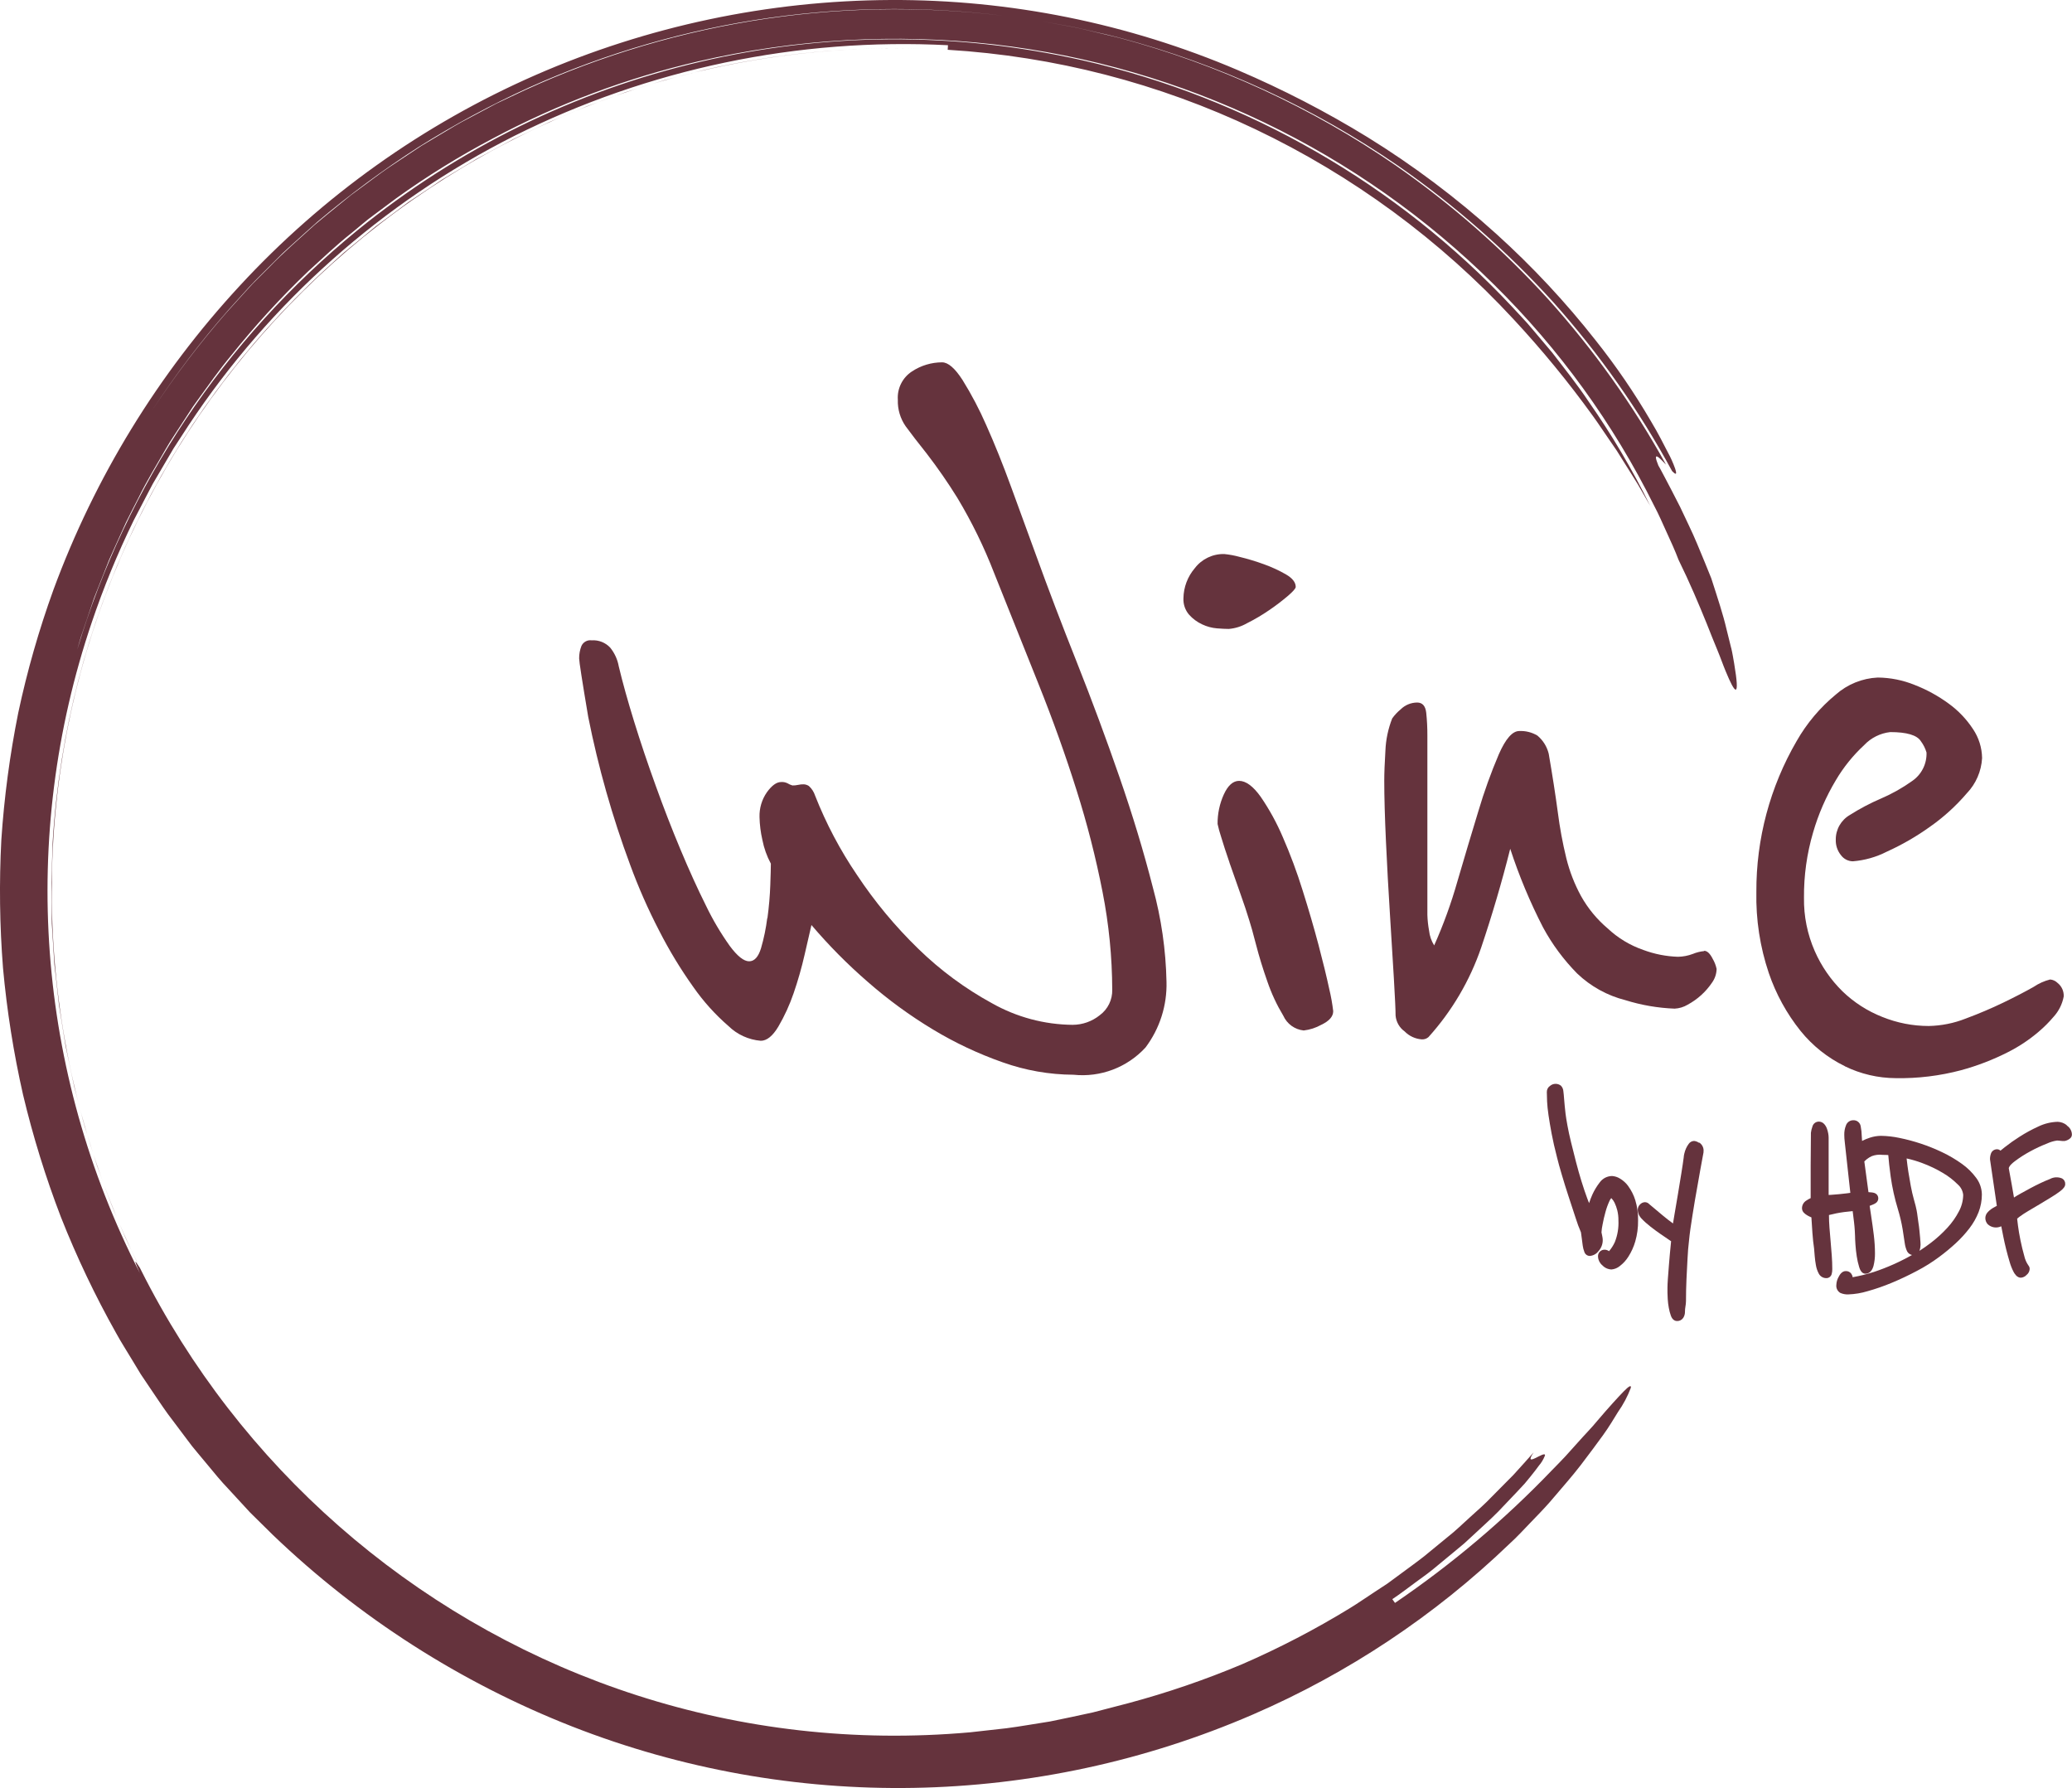 <?xml version="1.0" encoding="UTF-8"?>
<svg id="Capa_2" data-name="Capa 2" xmlns="http://www.w3.org/2000/svg" xmlns:xlink="http://www.w3.org/1999/xlink" viewBox="0 0 1465.97 1264.87">
  <defs>
    <style>
      .cls-1 {
        fill: none;
      }

      .cls-2 {
        fill: #65333d;
      }

      .cls-3 {
        clip-path: url(#clippath);
      }
    </style>
    <clipPath id="clippath">
      <rect class="cls-1" width="1465.97" height="1264.87"/>
    </clipPath>
  </defs>
  <g id="Capa_1-2" data-name="Capa 1">
    <g class="cls-3">
      <g id="Grupo_692" data-name="Grupo 692">
        <path id="Trazado_897" data-name="Trazado 897" class="cls-2" d="M1224.85,458.47l-3.36-13.55c-2.33-10.09-6.23-21.84-10.75-35.86-2.67-6.85-6.27-15.3-9.94-24.22-3.66-8.91-8.28-17.93-12.11-26.27-4.1-8.22-8.05-15.48-10.77-20.79-2.73-5.31-4.6-8.47-4.6-8.47-4.4-10.82.41-5.86,5.41-.66-23.23-42.02-51.17-81.25-83.3-116.93-32.35-35.54-68.59-67.32-108.04-94.76-59.5-40.98-125.59-71.48-195.38-90.16-5.86-1.47-11.73-2.8-17.59-4.21-5.86-1.41-11.73-2.93-17.59-3.93l-17.74-3.27c-2.93-.53-5.86-1.11-8.87-1.6l-8.96-1.19c-119.16-16.65-240.6,1.12-350,51.21l-20.1,9.47-19.6,10.42c-6.6,3.34-12.9,7.21-19.25,11.01l-9.51,5.67-4.75,2.84-4.62,3.06-18.43,12.24c-6.1,4.13-11.9,8.68-17.87,13l-8.88,6.55-8.56,6.95c-5.67,4.68-11.43,9.24-17.02,14-10.85,9.9-21.99,19.42-32.18,30.01l-7.78,7.75c-2.62,2.55-5.17,5.17-7.59,7.92l-14.73,16.24c-19.19,21.94-36.85,45.16-52.86,69.52,16.24-24.88,34.23-48.58,53.83-70.91l14.94-16.52c5.03-5.45,10.44-10.55,15.64-15.85l7.87-7.87c2.68-2.57,5.48-5,8.22-7.51,5.51-4.95,10.97-10,16.55-14.88,22.68-19.16,46.58-36.83,71.55-52.88,25.11-15.78,51.25-29.87,78.24-42.16C482.99,12.98,603.29-4.12,721.26,12.62l8.97,1.19c2.93.47,5.86,1.06,8.9,1.58l17.8,3.24c5.95.98,11.73,2.62,17.68,3.91,5.95,1.29,11.73,2.65,17.59,4.19,70.51,18.69,137.26,49.4,197.33,90.77,39.99,27.87,76.7,60.17,109.45,96.27,32.55,36.45,60.76,76.54,84.06,119.49,2.36,2.43,3.74,3.08,2.16-1.7-1.4-3.99-3.13-7.85-5.16-11.55-2.84-5.39-6.41-12.78-11.95-21.99-11.64-19.97-24.7-39.08-39.08-57.17-21.25-27.05-44.76-52.25-70.28-75.32-28.29-25.57-58.84-48.52-91.29-68.56-29.29-17.98-59.87-33.78-91.48-47.28C798.28,16.53,714.64-.38,630.18,0c-86.48.38-171.98,18.44-251.22,53.07-79.38,34.75-150.7,85.57-209.47,149.24-57.6,62.26-102.35,135.28-131.67,214.87-10.29,28.44-18.62,57.55-24.92,87.12-5.95,29.66-9.95,59.69-11.96,89.88-1.58,30.22-1.18,60.51,1.19,90.68,2.76,30.14,7.49,60.07,14.18,89.59,7.01,29.44,15.97,58.39,26.83,86.64,11.13,28.15,24.15,55.51,38.98,81.89,3.62,6.64,7.77,12.99,11.63,19.48l5.86,9.69,6.33,9.41c4.28,6.23,8.39,12.59,12.83,18.71l13.63,18.13,3.42,4.53,3.62,4.4,7.26,8.71c4.85,5.86,9.59,11.73,14.82,17.15l15.36,16.68,16.13,15.91c61.04,58.52,132.93,104.55,211.63,135.48,155.46,60.93,328.71,57.88,481.94-8.47,67.11-29.05,128.49-69.87,181.24-120.53,5.6-5.06,10.44-10.41,15.23-15.36,4.79-4.95,9.37-9.68,13.5-14.37,8.08-9.57,15.6-17.96,21.71-25.93,6.11-7.97,11.35-15.1,15.86-21.29s7.75-11.89,10.63-16.45c3.73-5.28,6.77-11.02,9.06-17.06.5-2.3-1.32-1.32-5.2,2.67s-10.26,10.94-18.41,20.52c-3.96,4.9-9.06,9.97-14.29,15.91l-8.33,9.26c-2.93,3.24-6.2,6.38-9.46,9.79-33.66,35.12-70.92,66.62-111.15,93.97l-1.88-2.67c6.08-3.99,11.49-8.34,16.86-12.2,5.37-3.86,10.45-7.55,14.98-11.46l13.11-10.83,6.01-5.01,5.44-5.01c6.99-6.55,13.34-12.15,18.56-17.47l13.41-14.1,5.25-5.64,4.12-5c2.48-3.06,4.4-5.56,5.86-7.59,1.89-2.17,3.37-4.65,4.4-7.33.6-4.19-16.04,9.84-8.02-2.18-4.78,5.31-9.47,10.7-14.32,15.94l-15.08,15.22c-4.93,5.19-10.26,9.87-15.58,14.66-5.32,4.79-10.41,9.81-16.04,14.19l-16.57,13.59c-5.6,4.4-11.45,8.53-17.17,12.81l-8.63,6.35-8.93,5.86c-6,3.88-11.82,8.02-17.94,11.73-24.33,14.89-49.66,28.06-75.82,39.43-26.26,11.05-53.24,20.29-80.76,27.66l-24.92,6.48c-9.53,2.17-20,4.25-30.43,6.44-10.54,1.61-21.04,3.52-30.79,4.78l-25.58,2.86c-328.29,29.31-618.18-213.06-647.49-541.35C9.67,355.75,252.05,65.86,580.33,36.55c24.27-2.17,48.65-2.85,73.01-2.03-52.06-1.73-104.13,3.29-154.91,14.92l-18.76,4.79-9.37,2.42-9.25,2.84-18.46,5.72-18.15,6.61c-3.02,1.11-6.05,2.14-9.06,3.31l-8.9,3.71-17.75,7.45-17.37,8.25c-2.93,1.47-5.86,2.71-8.66,4.16l-8.46,4.54-16.9,9.09-16.45,9.88-8.21,4.95-7.96,5.34-15.92,10.61-15.35,11.42-7.68,5.7-7.33,6.05-14.76,12.15c-4.81,4.18-9.44,8.55-14.16,12.81-113.91,104.87-182.81,249.76-192.25,404.3l-.62,19.25-.32,9.63c0,3.21.09,6.42.12,9.65l.21,19.31,1.2,19.29.62,9.66,1.11,9.57,2.17,19.26,3.08,19.16,1.55,9.59,2.01,9.51,4.05,19.06,4.93,18.87c.85,3.14,1.58,6.32,2.52,9.43l2.93,9.32c1.99,6.2,3.8,12.46,5.86,18.63,4.59,12.21,8.68,24.66,14.06,36.65,2.61,6,4.95,12.14,7.78,18.05l8.59,17.71c-1.83-2.61-6.33-10.48-.15,3.46C25.81,758.12,13.52,592.04,64.91,440.32c8.31-24.62,18.2-48.69,29.6-72.04l8.99-17.27,4.52-8.62,4.93-8.4,9.85-16.79,10.61-16.32c57.73-87.12,137.17-157.69,230.49-204.75,95.02-47.49,200.71-69.58,306.8-64.14,0,.81-.15,2.4-.19,3.23,75.45,4.57,149.31,23.64,217.55,56.15,68.88,32.79,130.9,78.4,182.72,134.39,20.13,21.65,38.91,44.52,56.21,68.49,4.02,5.53,7.65,11.17,11.41,16.55l5.51,8.03,5.06,8.09c3.31,5.35,6.68,10.51,9.81,15.66l8.8,15.3c-12.63-25.67-27.2-50.33-43.58-73.78-7.99-11.98-16.99-23.26-25.83-34.71l-14.03-16.61c-4.6-5.61-9.78-10.72-14.66-16.13-40.31-42.94-86.75-79.69-137.8-109.05-51.77-29.87-107.73-51.79-166.02-65-180.38-40.76-369.49,3.63-512.9,120.39-94.12,76.88-163.11,180.14-198.11,296.52.88-3.02,1.66-6.1,2.64-9.1l3.05-9.02,6.13-18.15,7.08-17.96,3.55-9.03c1.25-2.93,2.65-5.86,3.97-8.88l8.08-17.83c2.83-5.86,5.95-11.73,8.93-17.59,5.76-11.85,12.77-23.09,19.37-34.64,3.28-5.78,7.17-11.21,10.72-16.86l5.47-8.4,2.73-4.21,2.93-4.08c7.9-10.82,15.54-21.89,24.22-32.25,16.85-21.1,35.11-41.05,54.65-59.69,10.01-9.07,19.76-18.46,30.36-26.84,5.26-4.22,10.26-8.8,15.73-12.72l16.2-12.08c21.74-15.62,44.52-29.73,68.2-42.22,45.88-24.47,94.77-42.81,145.42-54.56,68.63-15.91,139.47-19.96,209.46-11.98,133.53,15.42,258.01,75.25,353.47,169.88,46.16,45.5,84.45,98.36,113.29,156.4,3.28,6.14,6.01,12.59,8.93,18.95,2.92,6.36,5.86,12.75,8.34,19.32,8.08,16.43,14.44,31.59,19.97,45.2,2.62,6.68,5.15,12.96,7.49,18.59s4.09,10.77,5.86,14.95c3.45,8.43,6.03,13.4,7.21,13.12s.98-5.86-1.16-18.52c-.57-3.17-1.11-6.82-2.05-10.85"/>
        <path id="Trazado_898" data-name="Trazado 898" class="cls-2" d="M542.83,649.53c-.9,7.2-2.37,14.31-4.4,21.27-1.88,6.16-4.69,9.23-8.43,9.22s-8.29-3.62-13.65-10.83c-6.41-9-12.05-18.53-16.84-28.48-5.86-11.73-11.88-24.97-18.06-39.73-6.18-14.76-12.04-29.87-17.59-45.34-5.62-15.51-10.7-30.62-15.25-45.34-4.54-14.72-8.16-27.69-10.83-38.92-.86-4.83-2.93-9.37-6.01-13.19-3.38-3.65-8.23-5.57-13.19-5.22-3.03-.42-5.98,1.22-7.23,4.02-1.09,2.8-1.63,5.79-1.6,8.8,0,2.14,2.14,15.92,6.42,41.33,7.1,35.64,17.03,70.66,29.69,104.73,5.85,15.93,12.7,31.48,20.52,46.54,7.04,13.82,15.09,27.1,24.09,39.73,7.13,10.23,15.5,19.53,24.92,27.69,6.17,6.04,14.26,9.73,22.87,10.44,4.28,0,8.42-3.34,12.43-10.03,4.39-7.51,8.02-15.44,10.83-23.68,3.08-8.96,5.68-18.07,7.78-27.31,2.13-9.09,3.73-16.04,4.81-20.86,12.21,14.36,25.49,27.78,39.73,40.12,14.35,12.58,29.8,23.87,46.15,33.72,15.61,9.43,32.15,17.22,49.36,23.26,16.1,5.75,33.06,8.72,50.15,8.8,19.08,2.01,37.98-5.13,50.96-19.26,10.08-13.39,15.31-29.8,14.85-46.54-.46-22.51-3.69-44.88-9.63-66.6-6.42-25.15-14.31-51.23-23.68-78.25-9.36-27.02-19.39-54.04-30.1-81.05-10.75-27.01-20.38-52.29-28.89-75.83-5.86-16.05-11.73-32.1-17.59-48.16-5.86-16.06-11.73-30.63-17.59-43.73-4.83-11.09-10.47-21.82-16.86-32.09-5.35-8.29-10.16-12.44-14.44-12.45-7.56.02-14.96,2.25-21.27,6.42-6.74,4.37-10.58,12.05-10.03,20.07-.23,6.73,1.74,13.35,5.61,18.85,3.73,5.09,8.68,11.51,14.85,19.26,7.74,10.06,14.98,20.51,21.67,31.3,10.21,17,18.94,34.86,26.08,53.36,10.69,26.76,21.12,52.84,31.3,78.24,10.17,25.4,19.14,50.41,26.89,75.03,7.52,23.71,13.68,47.82,18.46,72.23,4.47,22.74,6.76,45.85,6.83,69.02.2,7.1-3.09,13.84-8.8,18.06-5.46,4.4-12.25,6.8-19.26,6.82-19.98-.18-39.58-5.43-56.98-15.25-19.06-10.4-36.61-23.37-52.16-38.53-16.27-15.78-30.8-33.27-43.33-52.16-11.95-17.56-21.91-36.41-29.69-56.18-.84-2.62-2.35-4.97-4.4-6.82-1.07-.72-2.32-1.13-3.61-1.2-1.35-.03-2.7.1-4.02.4-1.32.3-2.67.43-4.02.4-1.27-.37-2.49-.91-3.62-1.6-1.37-.65-2.89-.93-4.4-.81-3.21,0-6.55,2.41-10.04,7.23-3.58,5.15-5.41,11.32-5.22,17.59.13,5.4.8,10.78,2.01,16.05,1.14,5.89,3.16,11.58,6.01,16.86,0,2.68-.13,7.76-.4,15.25-.26,7.49-.93,15.24-2.01,23.26"/>
        <path id="Trazado_899" data-name="Trazado 899" class="cls-2" d="M882.28,440.88c5.42-2.72,10.65-5.8,15.66-9.24,4.57-3.1,8.98-6.45,13.19-10.03,3.74-3.21,5.61-5.34,5.61-6.42,0-3.21-2.29-6.14-6.82-8.8-4.99-2.87-10.23-5.29-15.66-7.23-5.65-2.06-11.41-3.81-17.25-5.22-3.55-.98-7.17-1.65-10.83-2.01-8.16-.19-15.92,3.54-20.86,10.03-5.07,5.94-7.91,13.46-8.02,21.27-.2,4.25,1.23,8.42,4.02,11.64,2.58,2.88,5.73,5.2,9.24,6.82,3.28,1.56,6.81,2.51,10.42,2.81,3.47.28,6.27.41,8.43.41,4.52-.38,8.91-1.75,12.84-4.02"/>
        <path id="Trazado_900" data-name="Trazado 900" class="cls-2" d="M869.85,610.19c2.41,6.96,4.95,14.18,7.62,21.67,2.67,7.49,4.81,13.91,6.42,19.26,1.07,3.21,2.67,8.96,4.81,17.25,2.14,8.3,4.81,16.99,8.02,26.08,2.88,8.4,6.64,16.47,11.23,24.07,2.6,5.81,8.1,9.79,14.44,10.44,4.37-.5,8.6-1.87,12.45-4.02,5.62-2.67,8.43-5.88,8.43-9.63-.62-5.27-1.55-10.5-2.8-15.66-1.89-8.8-4.43-19.23-7.62-31.3-3.2-12.07-6.94-24.91-11.23-38.51-3.98-12.82-8.67-25.42-14.04-37.72-4.26-10-9.49-19.54-15.64-28.5-5.36-7.48-10.44-11.22-15.25-11.23-4.29,0-7.9,3.21-10.83,9.63-2.97,6.55-4.47,13.67-4.4,20.86.64,2.97,1.44,5.91,2.4,8.8,1.6,5.36,3.61,11.51,6.01,18.46"/>
        <path id="Trazado_901" data-name="Trazado 901" class="cls-2" d="M1205.69,672.81c-2.76.27-5.46.95-8.02,2.01-3.34,1.26-6.87,1.94-10.44,2.01-8.37-.26-16.64-1.89-24.48-4.81-9.41-3.24-18.03-8.43-25.29-15.25-7.6-6.43-13.99-14.18-18.85-22.87-4.62-8.47-8.13-17.51-10.44-26.89-2.61-10.71-4.61-21.56-6.01-32.5-1.61-12.04-3.75-25.82-6.42-41.33-1.23-5.03-4.04-9.53-8.02-12.84-3.87-2.31-8.34-3.43-12.84-3.21-4.82,0-9.63,5.48-14.44,16.45-5.58,13.09-10.4,26.48-14.44,40.12-4.82,15.78-9.77,32.37-14.85,49.75-4.39,15.49-9.89,30.64-16.45,45.34-1.98-3.16-3.21-6.73-3.61-10.44-.69-3.71-1.09-7.46-1.2-11.23v-126.79c.02-5.39-.25-10.77-.81-16.13-.54-4.81-2.68-7.22-6.42-7.23-4.36.03-8.53,1.75-11.64,4.81-2.27,1.87-4.29,4.03-6.01,6.42-2.87,7.3-4.5,15.03-4.81,22.87-.54,8.8-.81,15.89-.81,21.27,0,11.24.4,25.55,1.2,42.94.8,17.39,1.74,34.49,2.81,51.31,1.07,16.86,2,32.1,2.8,45.74.8,13.63,1.2,22.33,1.2,26.08.4,4.5,2.74,8.61,6.42,11.23,3.2,3.27,7.48,5.26,12.04,5.61,1.75.13,3.48-.44,4.81-1.6,16.6-18.39,29.3-39.96,37.32-63.4,7.75-23,14.59-46.27,20.52-69.82,6.25,19.16,14.03,37.79,23.27,55.71,6.45,11.91,14.56,22.85,24.07,32.5,9.55,9.13,21.3,15.63,34.11,18.87,11.32,3.54,23.05,5.56,34.9,6.01,3.26-.17,6.42-1.13,9.22-2.81,6.93-3.74,12.86-9.11,17.25-15.64,2.01-2.82,3.13-6.17,3.21-9.63-.54-2.55-1.49-4.99-2.81-7.23-1.89-3.74-3.89-5.61-6.03-5.61"/>
        <path id="Trazado_902" data-name="Trazado 902" class="cls-2" d="M1305.2,754.26c11.25,5.5,23.59,8.38,36.11,8.43,15.57.27,31.1-1.62,46.15-5.61,11.51-3.12,22.68-7.43,33.31-12.84,7.77-3.93,15.05-8.78,21.67-14.44,3.76-3.19,7.25-6.68,10.44-10.44,3.71-4.04,6.22-9.04,7.23-14.44.19-3.73-1.45-7.33-4.4-9.63-1.4-1.39-3.25-2.24-5.22-2.4-4.15,1.05-8.09,2.82-11.64,5.22-6.16,3.49-13.38,7.23-21.67,11.23-8.29,4-17.11,7.74-26.48,11.23-8.31,3.28-17.15,5.04-26.08,5.22-11.28,0-22.45-2.18-32.9-6.42-10.46-4.12-20-10.25-28.09-18.05-8.31-8.16-14.98-17.83-19.66-28.5-5.22-11.88-7.82-24.74-7.62-37.72-.14-15.61,2.02-31.17,6.42-46.15,3.74-12.94,9.13-25.35,16.05-36.91,5.43-9.24,12.2-17.64,20.07-24.92,4.86-5.17,11.4-8.44,18.46-9.24,11.73,0,18.95,2.14,21.67,6.42,1.81,2.41,3.17,5.13,4.02,8.02.3,7.96-3.48,15.53-10.03,20.07-6.89,4.93-14.28,9.1-22.06,12.45-7.66,3.28-15.04,7.17-22.08,11.63-6.29,3.61-10.13,10.34-10.03,17.59-.12,3.93,1.16,7.77,3.62,10.83,1.96,2.71,5.08,4.34,8.43,4.4,8.39-.67,16.57-2.98,24.07-6.82,10.72-4.85,20.93-10.74,30.49-17.59,9.66-6.76,18.42-14.72,26.08-23.68,6.47-6.75,10.31-15.59,10.83-24.92-.1-7.32-2.33-14.45-6.42-20.52-4.6-7.02-10.45-13.14-17.25-18.06-7.41-5.43-15.51-9.87-24.07-13.19-8.29-3.37-17.14-5.14-26.08-5.22-10.98.52-21.44,4.77-29.69,12.04-11.16,9.19-20.54,20.34-27.69,32.9-18.84,32.4-28.68,69.25-28.5,106.74-.4,19.49,2.57,38.9,8.8,57.38,5.06,14.84,12.66,28.69,22.47,40.93,8.48,10.5,19.16,19.01,31.3,24.92"/>
        <path id="Trazado_903" data-name="Trazado 903" class="cls-2" d="M1152.08,839.14c-1.61-2.24-3.68-4.12-6.07-5.5-1.64-1-3.5-1.58-5.41-1.72-3.5.02-6.77,1.72-8.8,4.57-2.04,2.62-3.76,5.47-5.15,8.49-.85,1.91-1.64,3.96-2.36,6.11-.4-.97-.79-1.99-1.2-3.09-1.37-3.68-2.74-7.73-4.1-12.12-1.37-4.4-2.68-9.02-3.93-13.85-1.26-4.89-2.43-9.53-3.5-13.93-1.08-4.4-1.94-8.38-2.58-11.93-.64-3.54-1.09-6.31-1.33-8.31-.47-4.16-.8-7.49-.98-9.98-.19-2.58-.37-4.54-.56-5.86-.07-1.51-.7-2.95-1.76-4.03-2.24-1.74-5.38-1.7-7.58.09-1.5.96-2.4,2.62-2.37,4.4,0,1.83.06,4.09.19,6.77.13,2.73.47,5.98,1.01,9.69.54,3.71,1.26,7.97,2.17,12.87s2.23,10.69,3.9,17.14c.73,3.03,1.85,7.09,3.36,12.18,1.5,5.09,3.13,10.3,4.88,15.63,1.74,5.35,3.39,10.36,4.95,15.06,1.05,3.38,2.28,6.7,3.69,9.94.23,1.28.43,2.73.6,4.4s.4,3.37.65,4.97c.2,1.51.58,2.98,1.13,4.4.51,1.71,2.07,2.9,3.86,2.93,2.49-.2,4.78-1.48,6.24-3.5,1.88-2.09,2.93-4.81,2.93-7.62,0-.76-.07-1.51-.22-2.26l-.35-1.8c-.12-.57-.23-1.22-.32-1.47.12-1.89.37-3.77.78-5.61.53-2.93,1.22-5.86,2.04-8.8.71-2.68,1.66-5.3,2.83-7.81.32-.73.74-1.42,1.25-2.04l.35.34c.81.87,1.49,1.86,2.01,2.93.81,1.7,1.45,3.49,1.91,5.32.58,2.34.85,4.74.82,7.15.26,5.25-.61,10.5-2.55,15.39-1.06,2.32-2.43,4.47-4.09,6.41-.91-.66-2-1.03-3.12-1.04-2.52-.07-4.62,1.91-4.69,4.43,0,.26,0,.51.04.76.17,2.29,1.27,4.41,3.05,5.86,1.68,1.8,4.01,2.85,6.46,2.93,2.15-.19,4.2-1.03,5.86-2.4,2.4-1.83,4.46-4.08,6.07-6.64,2.13-3.34,3.78-6.97,4.88-10.77,1.4-4.84,2.07-9.87,1.99-14.91.11-4.88-.57-9.76-2.01-14.43-1.09-3.46-2.73-6.72-4.85-9.66"/>
        <path id="Trazado_904" data-name="Trazado 904" class="cls-2" d="M1202.04,808.39c-1.03-.7-2.21-1.14-3.44-1.28-1.53.03-2.95.8-3.81,2.07-.76,1.01-1.4,2.1-1.91,3.25-.53,1.18-.93,2.42-1.22,3.68-.22.84-.35,1.7-.4,2.57-.36,2.85-.93,6.67-1.7,11.43l-2.43,14.85c-.84,5.1-1.65,9.87-2.43,14.29-.43,2.4-.76,4.47-1.03,6.22-2.43-1.77-4.9-3.68-7.33-5.72-3.58-2.93-6.74-5.59-9.38-7.86-.78-.89-1.89-1.42-3.06-1.47-1.42.02-2.76.66-3.68,1.74-.91.92-1.43,2.15-1.47,3.45-.03,1.46.32,2.91,1.03,4.19.4.74.89,1.43,1.47,2.05,2,2.12,4.17,4.08,6.48,5.86,2.49,1.95,4.94,3.75,7.33,5.39s4.39,3,5.98,4.08l1.29.88c-.66,6.54-1.15,11.87-1.47,16.01-.36,4.4-.64,7.95-.82,10.66-.19,2.77-.28,4.87-.28,6.27v3.52c0,.87.06,2.34.18,4.4.13,2.09.38,4.16.76,6.22.33,1.9.82,3.77,1.47,5.59,1.17,3.28,3.27,3.78,4.4,3.78,1.77.05,3.45-.83,4.4-2.33.8-1.29,1.21-2.79,1.17-4.31,0-1.19.11-2.38.32-3.55.25-1.32.39-2.67.4-4.02,0-5.25.12-10.43.35-15.55l.72-14.06c.23-4.84.59-9.21,1.07-13.05.23-2.48.56-5.24.98-8.28.42-3.04.91-6.26,1.47-9.68.54-3.42,1.1-6.89,1.7-10.42.6-3.53,1.19-6.9,1.8-10.17,1.32-7.67,2.76-15.64,4.31-23.91v-.43c.33-2.53-.81-5.02-2.93-6.44"/>
        <path id="Trazado_905" data-name="Trazado 905" class="cls-2" d="M1388.14,823.36c-4.34-3.11-8.95-5.84-13.77-8.14-4.99-2.41-10.14-4.49-15.41-6.23-4.96-1.64-10.01-2.99-15.13-4.03-4.29-.91-8.66-1.4-13.05-1.47-2.62.04-5.22.47-7.71,1.28-1.94.62-3.82,1.4-5.63,2.33l-.21-3.18c-.04-2.46-.3-4.91-.78-7.33-.47-2.52-2.75-4.3-5.31-4.13-2.3.01-4.33,1.47-5.09,3.64-.86,2.15-1.26,4.46-1.19,6.77,0,.65,0,1.47.09,2.48s.16,1.99.28,2.81l3.91,35.67-2.36.32c-1.84.23-3.7.44-5.6.62-1.89.19-3.74.32-5.53.45l-1.86.1v-40.59c-.01-1.01-.12-2.02-.31-3.02-.21-1.15-.51-2.28-.92-3.37-.42-1.17-1.06-2.25-1.89-3.18-.98-1.11-2.39-1.75-3.87-1.74-2.16.03-4.01,1.52-4.52,3.62-.51,1.38-.85,2.81-1.03,4.27,0,4.07-.03,8.07-.09,12.02,0,3.97-.09,7.62-.09,10.94v23.28c-1.11.52-2.18,1.13-3.2,1.82-1.84,1.18-2.95,3.23-2.93,5.42.03,1.23.55,2.41,1.47,3.24.68.67,1.44,1.25,2.27,1.72.78.46,1.6.87,2.43,1.22l.48.19c.22,3.73.45,7.4.72,10.99.31,4.18.7,7.9,1.17,10.92l.45,5.41c.19,2.24.46,4.38.84,6.44.33,2.05.99,4.03,1.95,5.86.99,2.06,3.08,3.37,5.37,3.37,1.77.06,3.35-1.11,3.83-2.81.33-1.18.48-2.41.45-3.64,0-3.06-.12-6.26-.37-9.63s-.51-6.63-.81-9.94-.57-6.52-.81-9.69-.35-5.97-.35-8.56v-.37c3.54-.92,7.13-1.63,10.76-2.11,2.33-.28,4.32-.5,6-.65l.26,2.05c.23,1.86.47,3.83.72,5.86s.41,4,.53,5.86c.12,1.86.18,3.09.18,3.9,0,1.23.09,3.23.28,6.01.19,2.78.49,5.54.92,8.3.38,2.55.95,5.07,1.7,7.54.37,1.17,1.47,4.76,4.4,4.76,1.6,0,4.4-.7,5.73-5.41.74-2.93,1.1-5.95,1.07-8.97-.02-4.31-.29-8.61-.82-12.89-.55-4.46-1.18-9.04-1.91-13.75l-1.04-6.99c.69-.28,1.35-.54,1.99-.78.8-.29,1.56-.68,2.27-1.14,1.15-.73,1.85-1.99,1.85-3.36,0-.87-.31-3.71-4.28-4.18-.89-.12-1.79-.19-2.67-.23l-2.93-21.73c.51-.48.97-.92,1.6-1.47,1.14-.92,2.39-1.69,3.72-2.29,2.44-.91,5.06-1.21,7.64-.88,1.47.07,2.71,0,3.99.12.31,4.02.86,9.12,1.69,15.17,1.1,7.83,2.81,15.56,5.12,23.12,1.42,4.68,2.55,9.45,3.36,14.28.61,3.99,1.09,7.21,1.47,9.68.26,2.03.83,4,1.67,5.86.72,1.34,2,2.3,3.49,2.59-8.53,4.84-17.5,8.84-26.8,11.95-4.97,1.59-10.04,2.86-15.17,3.78-.13-.88-.47-1.72-.98-2.45-.91-1.27-2.4-1.98-3.96-1.89-2.83,0-4.4,2.93-4.91,3.91-1.04,1.75-1.63,3.74-1.72,5.78-.29,2.29.79,4.53,2.76,5.73,1.84.82,3.85,1.19,5.86,1.07,4.54-.17,9.05-.92,13.4-2.24,5.83-1.62,11.55-3.6,17.12-5.94,5.95-2.46,11.99-5.32,17.93-8.47,5.51-2.88,10.79-6.19,15.77-9.91,4.12-3.04,8.06-6.31,11.82-9.79,3.47-3.21,6.67-6.71,9.54-10.47,2.67-3.47,4.83-7.29,6.44-11.36,1.54-4,2.33-8.25,2.32-12.53-.07-4.24-1.48-8.34-4.03-11.73-2.81-3.81-6.2-7.14-10.06-9.88M1358.57,876.21c-.18-1.73-.35-3.58-.53-5.56-.18-1.97-.43-3.93-.75-5.86-.29-1.8-.5-3.28-.62-4.47s-.34-2.52-.65-4.22c-.31-1.7-.95-4.24-1.93-7.68-.82-2.93-1.57-6.16-2.21-9.62s-1.22-6.82-1.7-9.92c-.48-3.11-.82-5.76-1.07-8.08,0-.48-.09-.92-.15-1.32,3.83.84,7.59,1.96,11.26,3.36,4.97,1.85,9.76,4.14,14.31,6.85,3.91,2.27,7.5,5.05,10.69,8.25,2.15,1.87,3.49,4.5,3.77,7.33-.06,4-1.06,7.93-2.93,11.46-2.2,4.26-4.96,8.2-8.21,11.73-3.59,3.91-7.51,7.49-11.73,10.7-2.65,2.04-5.35,3.94-8.06,5.66v-.1c.49-1.34.74-2.75.76-4.18,0-1.01-.09-2.45-.28-4.28"/>
        <path id="Trazado_906" data-name="Trazado 906" class="cls-2" d="M1462.32,795.99c-1.82-1.47-4.07-2.32-6.41-2.42-4.79.12-9.51,1.27-13.82,3.36-4.56,2.08-8.97,4.48-13.19,7.18-3.58,2.26-7.05,4.71-10.38,7.33l-3.18,2.55c-.59-.6-1.38-.95-2.21-.98-2.02-.11-3.87,1.14-4.52,3.06-.47,1.31-.69,2.69-.65,4.08l4.82,32.88-1.06.56c-1.05.52-2.05,1.13-3.01,1.8-.96.68-1.83,1.48-2.59,2.37-.95,1.12-1.47,2.54-1.47,4,.02,1.6.64,3.14,1.73,4.31,2.54,2.34,6.25,2.92,9.38,1.47h.19l.07.4,1.35,6.83c.55,2.79,1.22,5.78,2.01,8.94.79,3.17,1.61,6.15,2.46,8.94.71,2.54,1.69,5,2.93,7.33.54.95,2.2,3.87,4.98,3.87,1.57-.1,3.04-.81,4.1-1.98,1.28-1,2.06-2.5,2.17-4.12.04-.94-.28-1.86-.89-2.57-1.41-2.02-2.4-4.31-2.93-6.71-1-3.5-1.89-7.2-2.67-10.99s-1.36-7.24-1.77-10.38c-.33-2.48-.53-4.13-.6-4.95.48-.5,1.01-.96,1.58-1.36,1.96-1.44,4-2.78,6.1-4.02l8.19-4.85c2.93-1.75,5.67-3.41,8.22-4.98,2.25-1.35,4.43-2.81,6.52-4.4,2.39-1.88,3.4-3.34,3.4-4.88.1-1.64-.75-3.2-2.18-4-2.8-1.23-6.01-1.08-8.68.4-1.95.74-4.11,1.67-6.48,2.79-2.36,1.11-4.77,2.33-7.23,3.65-2.47,1.33-4.74,2.57-6.79,3.71s-3.69,2.12-4.9,2.93c0-.15,0-.31-.07-.47-.43-2.54-.94-5.37-1.47-8.49l-2.13-11.73c0-.54.51-2.14,4.24-4.97,3.46-2.61,7.13-4.96,10.95-7.01,3.84-2.1,7.81-3.95,11.89-5.54,2.22-1.03,4.58-1.74,7.01-2.1.72,0,1.43.04,2.14.15,1.11.16,2.24.22,3.36.16.85-.17,1.67-.47,2.43-.88l1.07-.72c1.01-.67,1.6-1.8,1.58-3.01-.08-2.6-1.45-4.98-3.65-6.36"/>
      </g>
    </g>
  </g>
</svg>